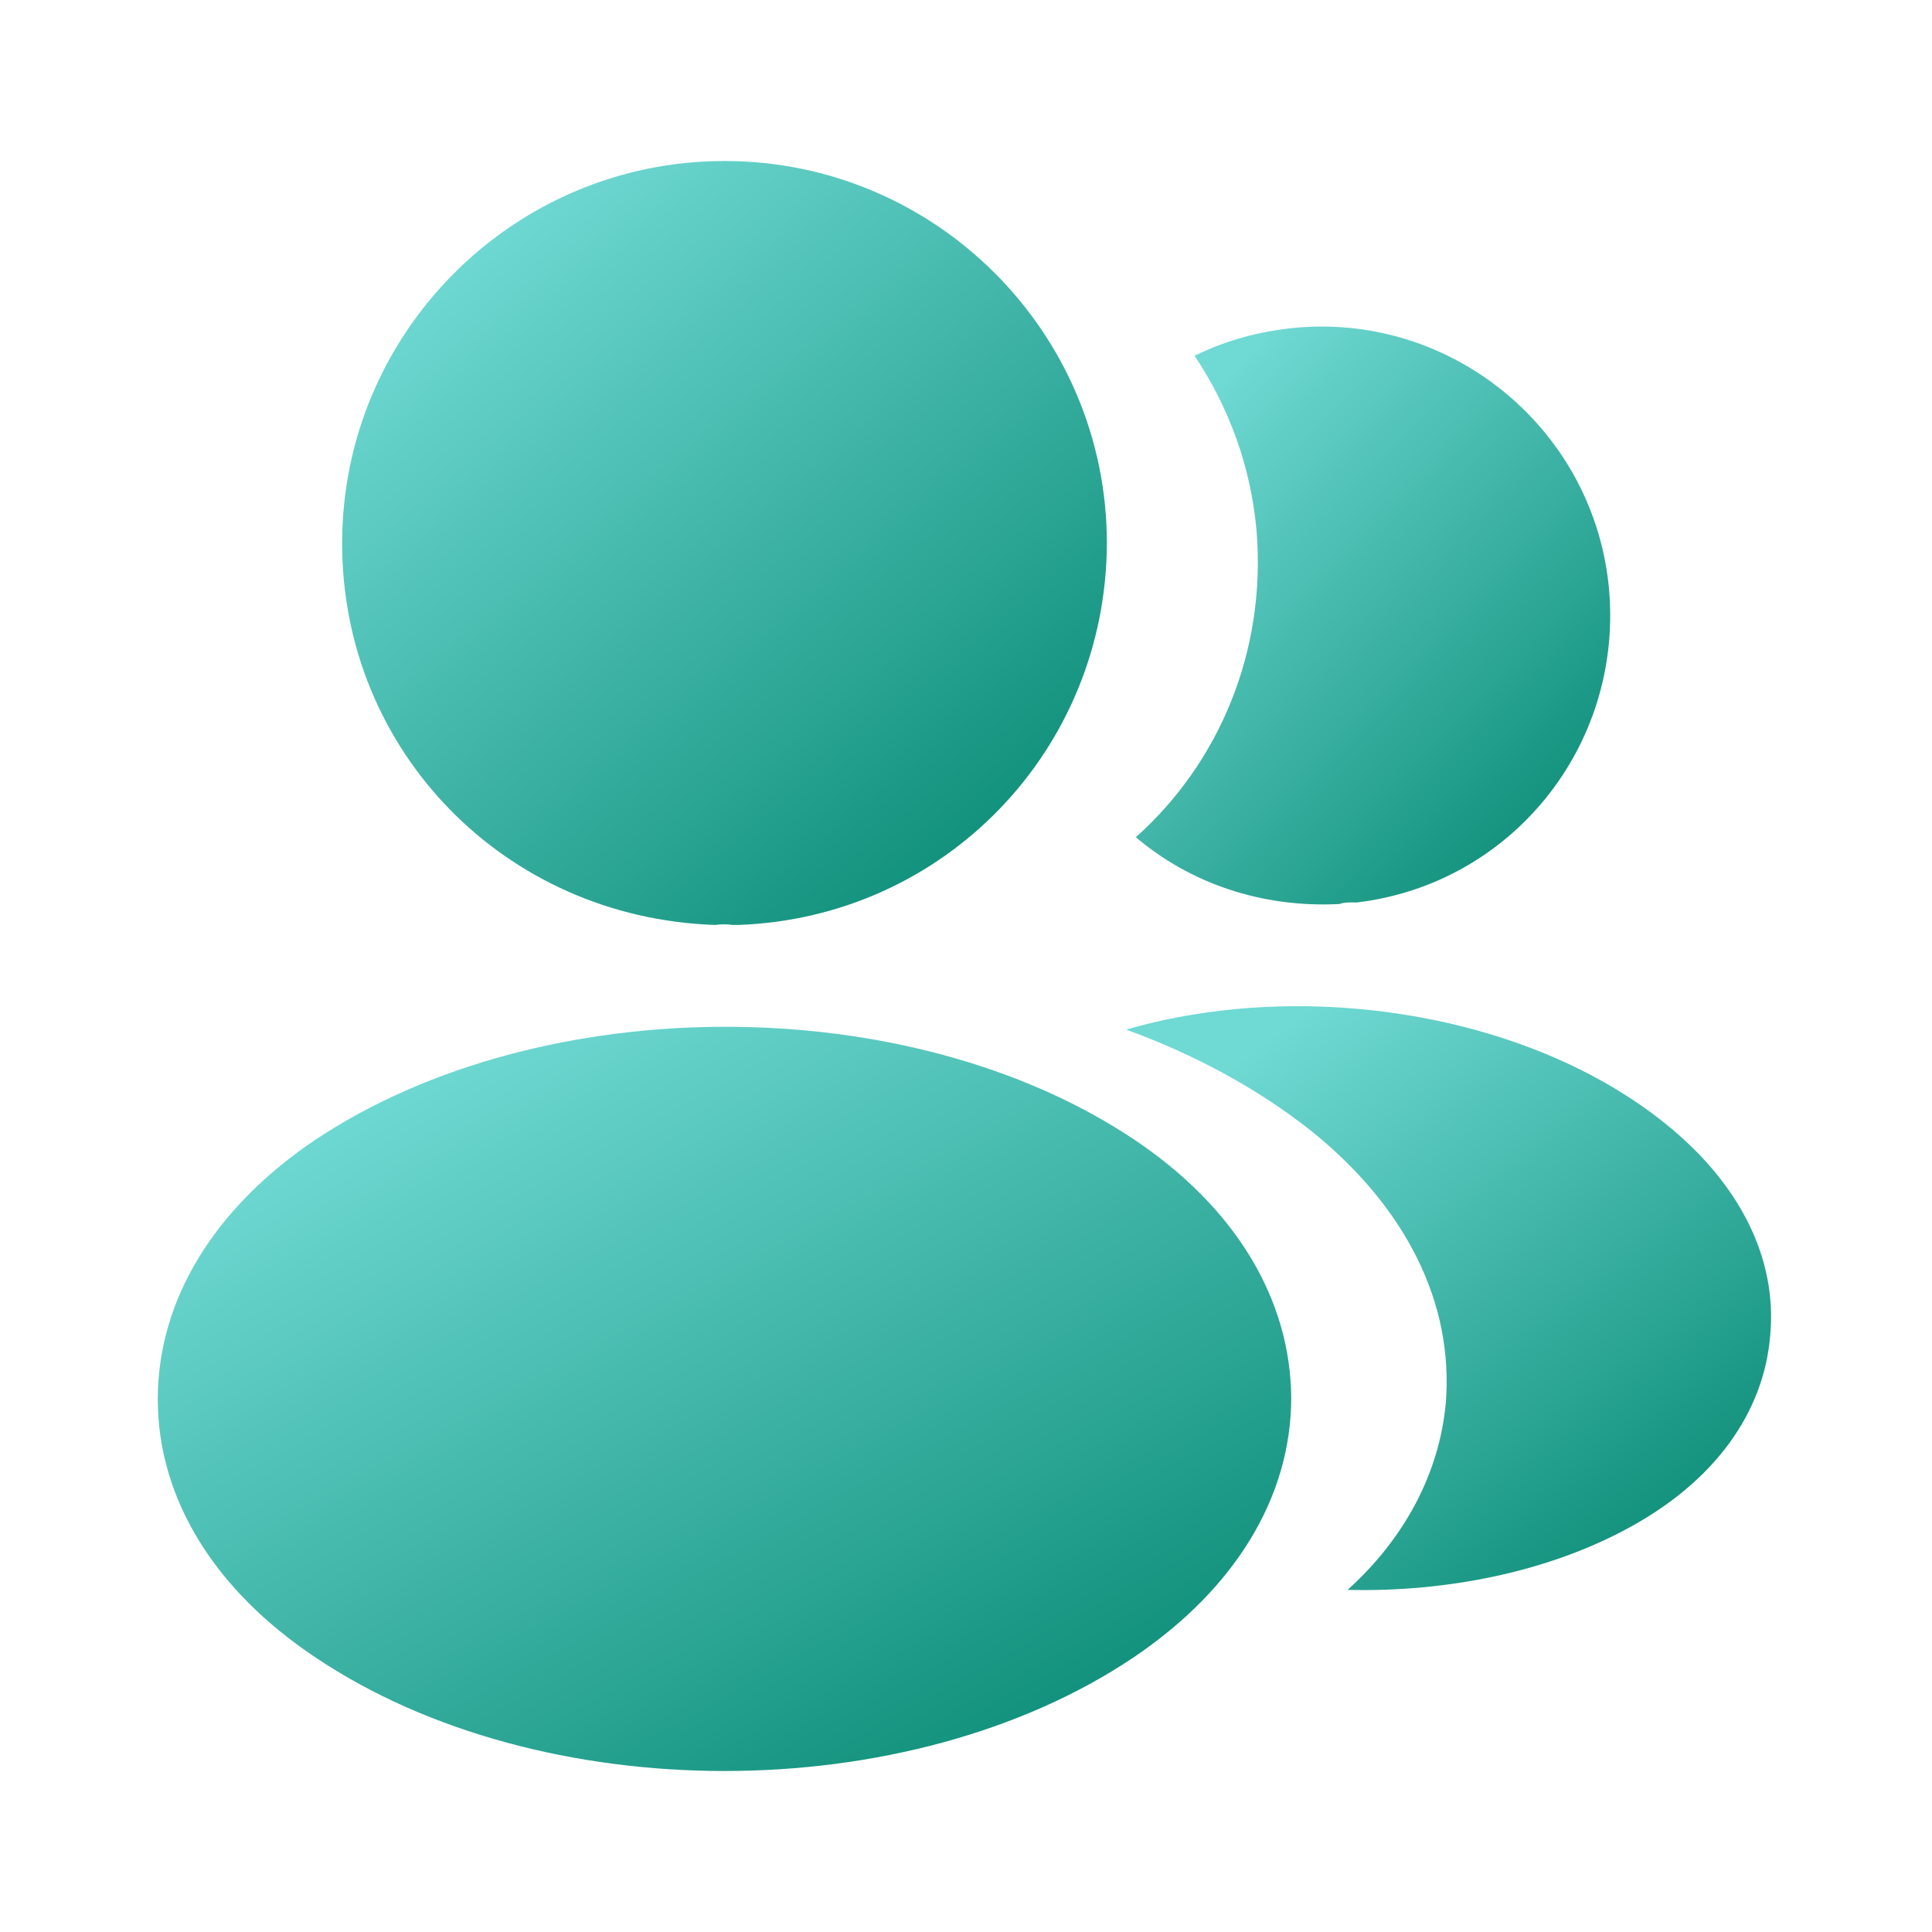 <svg width="36" height="36" viewBox="0 0 36 36" fill="none" xmlns="http://www.w3.org/2000/svg">
<path d="M13.5 3C9.57 3 6.375 6.195 6.375 10.125C6.375 13.98 9.39 17.1 13.32 17.235C13.44 17.22 13.56 17.22 13.65 17.235C13.68 17.235 13.695 17.235 13.725 17.235C13.74 17.235 13.74 17.235 13.755 17.235C17.595 17.1 20.61 13.98 20.625 10.125C20.625 6.195 17.43 3 13.5 3Z" fill="url(#paint0_linear_203_8988)"/>
<path d="M21.12 21.225C16.935 18.435 10.11 18.435 5.895 21.225C3.99 22.5 2.94 24.225 2.94 26.07C2.94 27.915 3.99 29.625 5.88 30.885C7.98 32.295 10.74 33 13.5 33C16.26 33 19.02 32.295 21.12 30.885C23.01 29.61 24.06 27.9 24.06 26.04C24.045 24.195 23.01 22.485 21.12 21.225Z" fill="url(#paint1_linear_203_8988)"/>
<path d="M29.985 11.01C30.225 13.92 28.155 16.47 25.29 16.815C25.275 16.815 25.275 16.815 25.26 16.815H25.215C25.125 16.815 25.035 16.815 24.96 16.845C23.505 16.92 22.17 16.455 21.165 15.6C22.71 14.22 23.595 12.15 23.415 9.9C23.31 8.685 22.89 7.575 22.26 6.63C22.83 6.345 23.49 6.165 24.165 6.105C27.105 5.85 29.73 8.04 29.985 11.01Z" fill="url(#paint2_linear_203_8988)"/>
<path d="M32.985 24.885C32.865 26.34 31.935 27.6 30.375 28.455C28.875 29.28 26.985 29.67 25.11 29.625C26.19 28.65 26.82 27.435 26.94 26.145C27.09 24.285 26.205 22.5 24.435 21.075C23.43 20.28 22.26 19.65 20.985 19.185C24.3 18.225 28.47 18.87 31.035 20.94C32.415 22.05 33.12 23.445 32.985 24.885Z" fill="url(#paint3_linear_203_8988)"/>
<defs>
<linearGradient id="paint0_linear_203_8988" x1="18.559" y1="15.74" x2="8.952" y2="4.271" gradientUnits="userSpaceOnUse">
<stop stop-color="#10907B"/>
<stop offset="1" stop-color="#6FD9D3"/>
</linearGradient>
<linearGradient id="paint1_linear_203_8988" x1="20.997" y1="31.544" x2="12.965" y2="16.954" gradientUnits="userSpaceOnUse">
<stop stop-color="#10907B"/>
<stop offset="1" stop-color="#6FD9D3"/>
</linearGradient>
<linearGradient id="paint2_linear_203_8988" x1="28.722" y1="15.722" x2="21.343" y2="8.498" gradientUnits="userSpaceOnUse">
<stop stop-color="#10907B"/>
<stop offset="1" stop-color="#6FD9D3"/>
</linearGradient>
<linearGradient id="paint3_linear_203_8988" x1="31.259" y1="28.486" x2="24.076" y2="19.024" gradientUnits="userSpaceOnUse">
<stop stop-color="#10907B"/>
<stop offset="1" stop-color="#6FD9D3"/>
</linearGradient>
</defs>
</svg>
